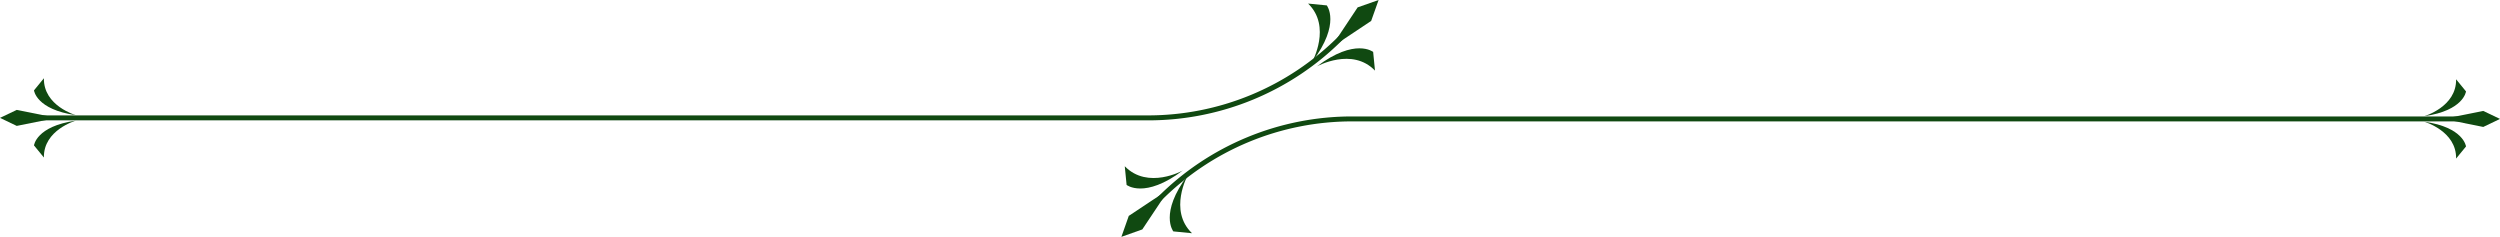 <svg xmlns="http://www.w3.org/2000/svg" viewBox="0 0 504.55 47.8"><defs><style>.cls-1{fill:#104911;}</style></defs><g id="Layer_2" data-name="Layer 2"><g id="object"><path class="cls-1" d="M495.69,16l2,2.45s-.43,3.86-8.44,5C489.26,23.44,495.79,21.58,495.69,16Z"/><path class="cls-1" d="M495.69,32l2-2.44s-.43-3.87-8.44-5C489.26,24.57,495.79,26.43,495.69,32Z"/><polygon class="cls-1" points="504.55 24 501.17 22.39 493.13 24 501.17 25.62 504.55 24"/><path class="cls-1" d="M240.57,47.07l-3.77-.37s-2.9-3.62,2.92-11.35C239.72,35.35,235.77,42.45,240.57,47.07Z"/><path class="cls-1" d="M227,33.55l.37,3.77s3.63,2.9,11.35-2.92C238.76,34.4,231.67,38.35,227,33.55Z"/><polygon class="cls-1" points="226.32 47.8 230.54 46.3 235.97 38.15 227.81 43.57 226.32 47.8"/><path class="cls-1" d="M234.31,40.54l-.71-.71A55.39,55.39,0,0,1,273,23.5h225v1H273A54.38,54.38,0,0,0,234.31,40.54Z"/><path class="cls-1" d="M8.86,31.79l-2-2.44s.42-3.87,8.44-5C15.29,24.36,8.75,26.22,8.86,31.79Z"/><path class="cls-1" d="M8.86,15.79l-2,2.45s.42,3.86,8.44,5C15.29,23.23,8.75,21.37,8.86,15.79Z"/><polygon class="cls-1" points="0 23.79 3.38 25.41 11.42 23.79 3.38 22.18 0 23.79"/><path class="cls-1" d="M264,.72l3.77.37s2.9,3.63-2.92,11.35C264.83,12.44,268.78,5.35,264,.72Z"/><path class="cls-1" d="M277.5,14.25l-.37-3.77s-3.62-2.91-11.35,2.92C265.78,13.4,272.88,9.45,277.5,14.25Z"/><polygon class="cls-1" points="278.23 0 274 1.49 268.58 9.65 276.73 4.22 278.23 0"/><path class="cls-1" d="M231.53,24.29H6.49v-1h225a54.39,54.39,0,0,0,38.71-16L271,8A55.39,55.39,0,0,1,231.53,24.29Z"/></g></g></svg>